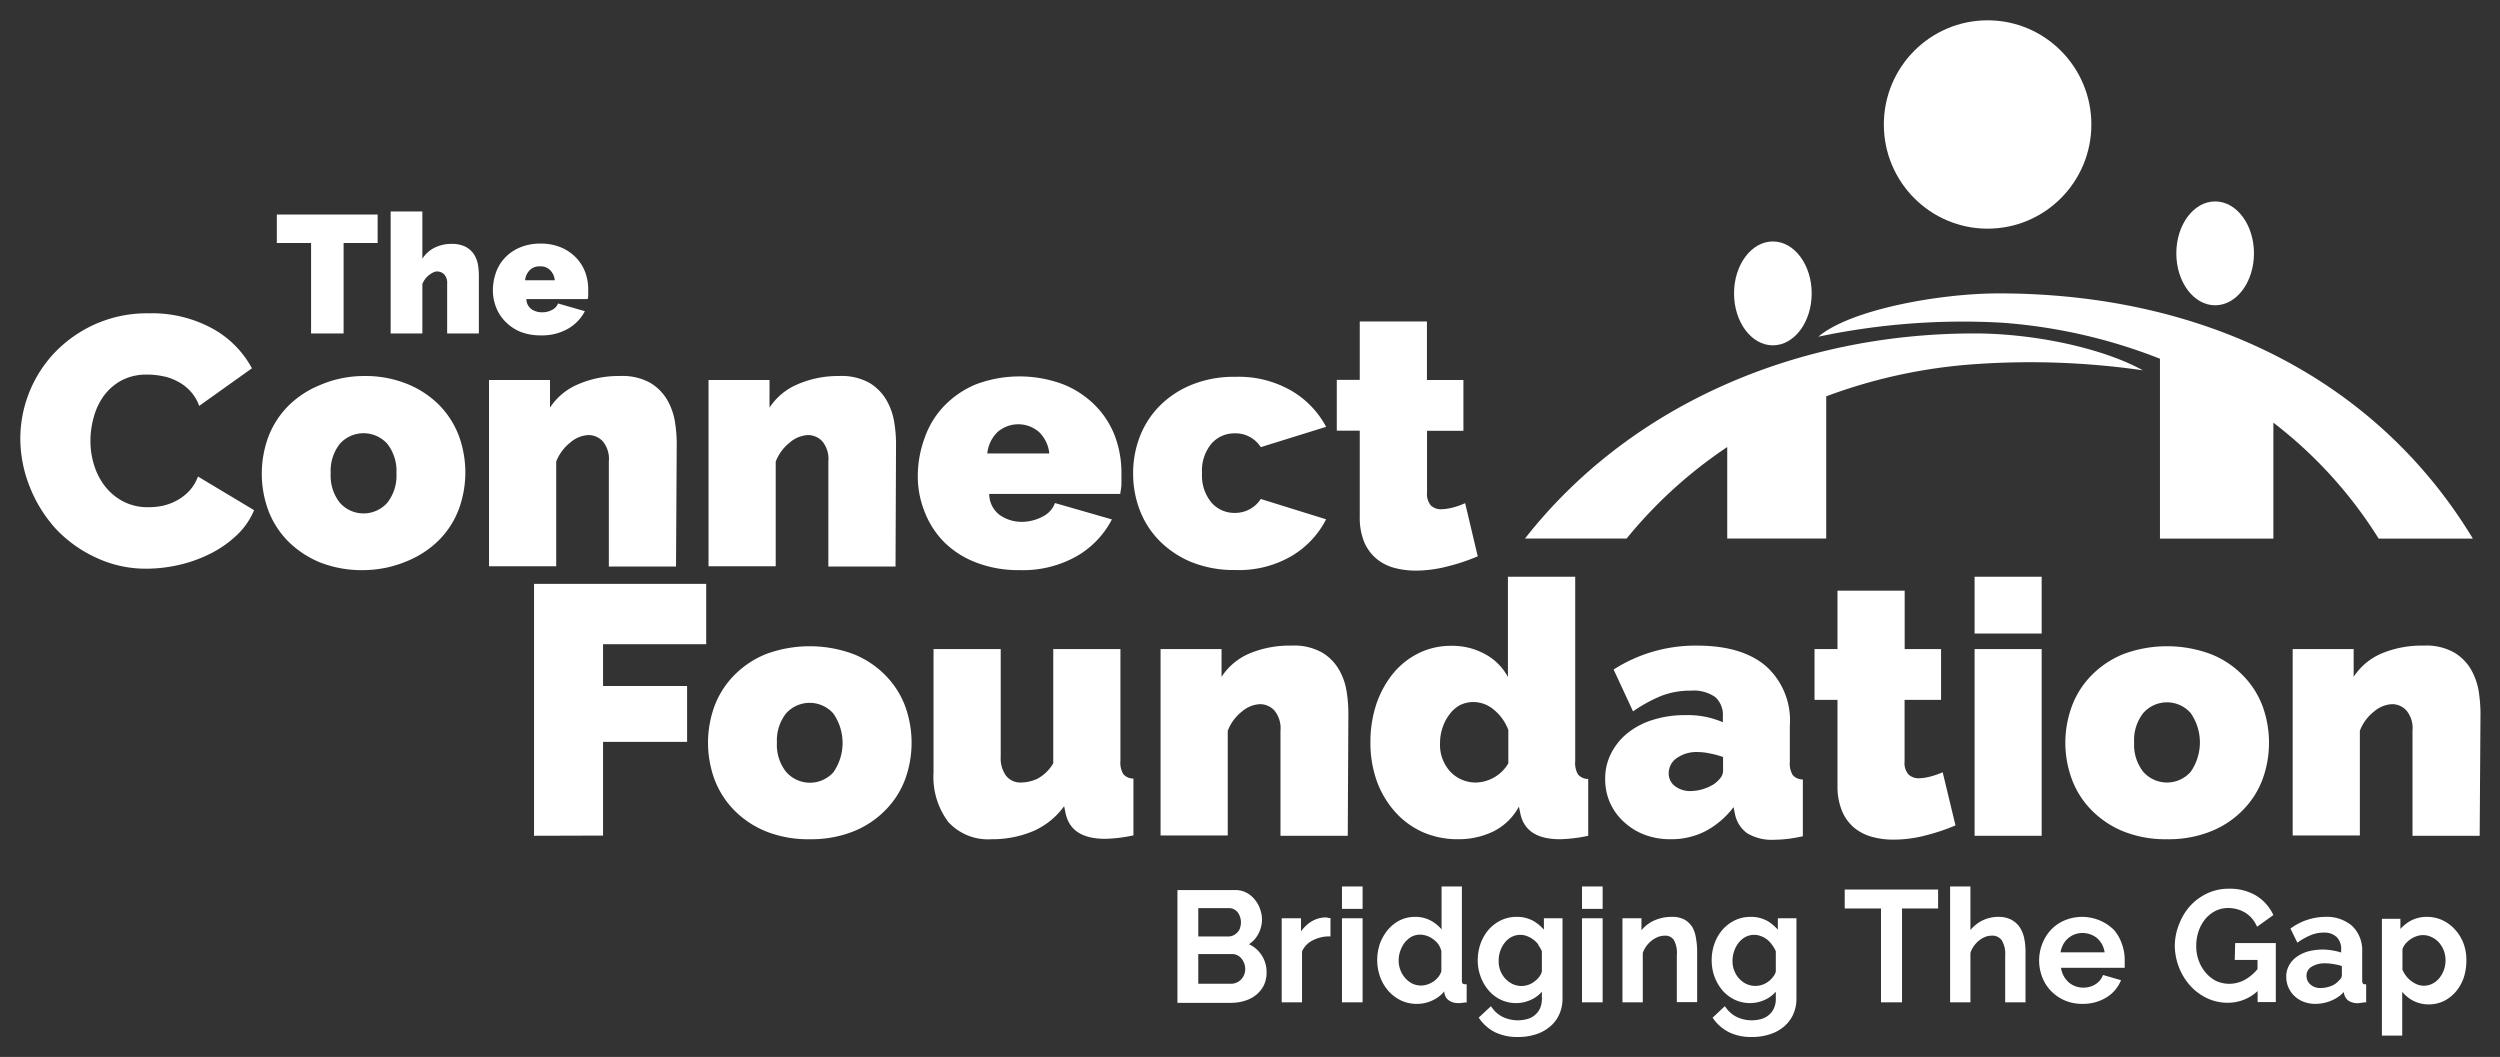 <svg xmlns="http://www.w3.org/2000/svg" id="Layer_1" data-name="Layer 1" viewBox="0 0 246 104"><rect x="0" y="0" width="246" height="104" fill="#333333" stroke="none"/><defs><style>.cls-1{fill:#fff}</style></defs><path class="cls-1" d="M2 43.15a12.33 12.33 0 013.34-8.41 12.74 12.74 0 014-2.83 12.56 12.56 0 015.33-1.08 12.39 12.39 0 016.2 1.48 9.69 9.69 0 013.92 3.93l-5.19 3.7a4.14 4.14 0 00-.92-1.5 4.41 4.41 0 00-1.27-.94 5 5 0 00-1.48-.5 7.31 7.31 0 00-1.44-.14 5.21 5.21 0 00-2.52.57 5.29 5.29 0 00-1.74 1.5 6.39 6.39 0 00-1 2.1 8.5 8.5 0 00-.33 2.32 7.89 7.89 0 00.38 2.48 6.44 6.44 0 001.11 2.09 5.48 5.48 0 001.79 1.45 5.19 5.19 0 002.39.54 7 7 0 001.43-.14 5.24 5.24 0 001.41-.53 4.8 4.8 0 001.22-.94 4.22 4.22 0 00.85-1.41L25 50.2a7.05 7.05 0 01-1.69 2.45 10.72 10.72 0 01-2.57 1.81 13.69 13.69 0 01-3.09 1.12 14.63 14.63 0 01-3.22.38 11.48 11.48 0 01-5-1.1A12.66 12.66 0 015.46 52a13.51 13.51 0 01-2.56-4.17 12.8 12.8 0 01-.9-4.68zM35.77 56.1a11.19 11.19 0 01-4.33-.78 9.57 9.57 0 01-3.13-2.1 8.66 8.66 0 01-1.91-3 10.5 10.5 0 010-7.22 8.75 8.75 0 011.91-3 9.39 9.39 0 013.13-2.09 11 11 0 014.33-.91 11 11 0 014.32.79 9.38 9.38 0 013.15 2.09 8.75 8.75 0 011.91 3 10.5 10.5 0 010 7.22 8.66 8.66 0 01-1.91 3 9.55 9.55 0 01-3.15 2.1 11.17 11.17 0 01-4.32.9zm-3.23-9.53a4.3 4.3 0 00.9 2.9 3.12 3.12 0 004.67 0 4.3 4.3 0 00.9-2.9 4.32 4.32 0 00-.9-2.9 3.14 3.14 0 00-4.67 0 4.32 4.32 0 00-.9 2.9zM66.52 55.75h-6.61V45.42a2.72 2.72 0 00-.6-2 1.93 1.93 0 00-1.41-.61 2.94 2.94 0 00-1.78.73 4.44 4.44 0 00-1.39 1.88v10.3h-6.61V37.39h6v2.72a6.14 6.14 0 012.73-2.28A10 10 0 0161 37a5.63 5.63 0 013 .68 4.76 4.76 0 011.67 1.7 6.31 6.31 0 01.75 2.16 13.62 13.62 0 01.17 2.09zM88.12 55.75h-6.61V45.42a2.72 2.72 0 00-.6-2 1.93 1.93 0 00-1.41-.61 2.94 2.94 0 00-1.78.73 4.44 4.44 0 00-1.39 1.88v10.3h-6.61V37.39h6v2.72a6.14 6.14 0 012.73-2.28 10 10 0 014.11-.83 5.63 5.63 0 013 .68 4.76 4.76 0 011.67 1.7 6.31 6.31 0 01.77 2.2 13.62 13.62 0 01.17 2.09zM100.33 56.1a11.5 11.5 0 01-4.28-.75 9 9 0 01-3.14-2 8.71 8.71 0 01-1.93-3 9.34 9.34 0 01-.67-3.52 10.94 10.94 0 01.69-3.78 8.63 8.63 0 011.91-3.11A9.29 9.29 0 0196 37.83a12.23 12.23 0 018.65 0 9.24 9.24 0 013.14 2.09 8.63 8.63 0 011.92 3 10.25 10.25 0 01.64 3.61v1.07c0 .36-.08.68-.12 1H97.34a2.59 2.59 0 001.08 2.11 3.77 3.77 0 002.12.64 4.38 4.38 0 002-.49 2.44 2.44 0 001.27-1.36l5.6 1.61A8.88 8.88 0 01106 54.7a10.74 10.74 0 01-5.67 1.4zm2.92-11.48a3.39 3.39 0 00-1-2.1 3.11 3.11 0 00-4.1 0 3.4 3.4 0 00-1 2.1zM111.5 46.57a10 10 0 01.66-3.61 8.8 8.8 0 011.93-3 9.38 9.38 0 013.15-2.09 11 11 0 014.31-.79 10.36 10.36 0 015.58 1.4 9 9 0 013.36 3.52l-6.43 2a2.94 2.94 0 00-2.54-1.36 3 3 0 00-2.3 1 4.14 4.14 0 00-.94 2.91 4.17 4.17 0 00.94 2.92 3 3 0 002.3 1 3 3 0 002.54-1.37l6.43 2a8.89 8.89 0 01-3.36 3.59 10.27 10.27 0 01-5.58 1.4 11.16 11.16 0 01-4.31-.78 9.55 9.55 0 01-3.15-2.1 8.71 8.71 0 01-1.93-3 10 10 0 01-.66-3.64zM145.41 54.74a19.16 19.16 0 01-3 1 12.54 12.54 0 01-3.11.41 8.23 8.23 0 01-2.13-.28 4.64 4.64 0 01-1.75-.91 4.38 4.38 0 01-1.19-1.64 6.39 6.39 0 01-.43-2.51v-8.43h-2.26v-5h2.26v-5.75h6.61v5.76H144v5h-3.58v6.08a1.74 1.74 0 00.38 1.27 1.42 1.42 0 001 .37 4.94 4.94 0 001.12-.16 7.19 7.19 0 001.25-.44zM122.9 92.91a2.58 2.58 0 00.85-.89 3 3 0 00.43-1.57 3 3 0 00-.19-1 2.83 2.83 0 00-.52-.93 2.57 2.57 0 00-.82-.68 2.38 2.38 0 00-1.1-.26h-5.69v11.1h5.29a4.51 4.51 0 001.33-.2 3.33 3.33 0 001.11-.57 3 3 0 00.76-.93 2.83 2.83 0 00.28-1.25 3 3 0 00-.57-1.86 2.9 2.9 0 00-1.16-.96zm-1.75 3.89h-3.24v-2.92h3.34a1.1 1.1 0 01.51.12 1.23 1.23 0 01.4.32 1.65 1.65 0 01.27.47 1.56 1.56 0 01.1.57 1.33 1.33 0 01-.11.56 1.39 1.39 0 01-.29.45 1.22 1.22 0 01-.44.31 1.25 1.25 0 01-.54.12zm.87-5.47a1.26 1.26 0 01-.27.43 1.46 1.46 0 01-.41.29 1.22 1.22 0 01-.51.1h-2.92v-2.79h3a1.09 1.09 0 01.86.39 1.67 1.67 0 01.24 1.58zM130.55 90.28h-.25a2.79 2.79 0 00-1.51.57 3.66 3.66 0 00-.77.8v-1.29h-1.9v8.27h2v-5a2.15 2.15 0 011-1.07 3.54 3.54 0 011.62-.42h.18v-1.81h-.15zM132.05 87.23h2.03v2.2h-2.03zM132.05 90.36h2.03v8.27h-2.03zM143.91 96.77s-.06-.09-.06-.29v-9.25h-2v4.22a3.8 3.8 0 00-.85-.74 3.21 3.21 0 00-1.77-.49 3.36 3.36 0 00-1.49.34 3.76 3.76 0 00-1.17.93 4.63 4.63 0 00-.78 1.35 4.89 4.89 0 00-.27 1.63 4.8 4.8 0 00.29 1.67 4.36 4.36 0 00.81 1.37 4 4 0 001.23.93 3.56 3.56 0 001.56.34 3.52 3.52 0 001.76-.45 3.25 3.25 0 00.95-.78v.06a1.09 1.09 0 00.41.8 1.49 1.49 0 00.93.29h.28l.43-.06h.15v-1.79h-.17c-.15-.02-.23-.06-.24-.08zm-2.08-3.2v2a1.77 1.77 0 01-.27.53 2.32 2.32 0 01-.48.46 2.4 2.4 0 01-.62.31 2 2 0 01-1.46-.07 2.43 2.43 0 01-.71-.54 2.56 2.56 0 01-.48-.78 2.6 2.6 0 01-.18-1 2.74 2.74 0 01.17-.94 3 3 0 01.44-.81 2.34 2.34 0 01.66-.56 1.78 1.78 0 01.83-.2 2.06 2.06 0 01.65.11 2.15 2.15 0 01.62.32 2.33 2.33 0 01.53.51 2.36 2.36 0 01.3.66zM151.92 91.48a4.21 4.21 0 00-.9-.78 3.25 3.25 0 00-1.76-.48 3.54 3.54 0 00-1.57.34 3.92 3.92 0 00-1.21.92 4.46 4.46 0 00-.79 1.36 5 5 0 00-.28 1.66 4.47 4.47 0 00.28 1.59 4.34 4.34 0 00.77 1.34 3.59 3.59 0 001.19.93 3.53 3.53 0 003.18-.07 2.94 2.94 0 00.89-.71v.64a2.32 2.32 0 01-.18 1 2 2 0 01-.5.66 2 2 0 01-.74.39 3.5 3.5 0 01-2.38-.18 2.84 2.84 0 01-1.09-.91l-.12-.17-1.21 1.13.1.13a4.2 4.2 0 001.51 1.3 5 5 0 002.27.47 5.57 5.57 0 001.71-.25 4 4 0 001.39-.74 3.29 3.29 0 00.93-1.19 3.69 3.69 0 00.34-1.6v-7.9h-1.83zm-.55 1.52a2.62 2.62 0 01.35.61v2a1.54 1.54 0 01-.26.51 2.28 2.28 0 01-.47.46 2 2 0 01-.59.32 2.05 2.05 0 01-1.56-.07 2.49 2.49 0 01-.72-.53 2.63 2.63 0 01-.48-.77 2.54 2.54 0 01-.17-1 2.83 2.83 0 01.59-1.76 2.17 2.17 0 01.67-.57 1.86 1.86 0 01.89-.21 1.8 1.8 0 01.63.12 2.53 2.53 0 011.12.83zM155.67 90.36h2.03v8.27h-2.03zM155.67 87.23h2.03v2.2h-2.03zM166.55 91.27a2.21 2.21 0 00-.78-.77 2.49 2.49 0 00-1.25-.28 4.15 4.15 0 00-2 .48 3.44 3.44 0 00-1 .84v-1.18h-1.87v8.27h2v-4.86a2.52 2.52 0 01.35-.67 2.76 2.76 0 01.53-.55 2.63 2.63 0 01.63-.36 1.92 1.92 0 01.66-.12 1 1 0 01.89.43A2.66 2.66 0 01165 94v4.61h2v-5a7.29 7.29 0 00-.11-1.26 3.28 3.28 0 00-.34-1.08zM174.94 91.48a4.47 4.47 0 00-.9-.78 3.26 3.26 0 00-1.77-.48 3.5 3.5 0 00-1.56.34 3.81 3.81 0 00-1.21.92 4.26 4.26 0 00-.79 1.36 4.78 4.78 0 00-.28 1.66 4.7 4.7 0 00.27 1.59 4.55 4.55 0 00.77 1.34 3.73 3.73 0 001.2.93 3.53 3.53 0 003.18-.07 3.07 3.07 0 00.89-.71v.64a2.16 2.16 0 01-.19 1 1.75 1.75 0 01-.5.66 2 2 0 01-.74.39 3.47 3.47 0 01-2.37-.18 2.84 2.84 0 01-1.09-.91l-.13-.17-1.2 1.13.09.13a4.31 4.31 0 001.52 1.3 4.94 4.94 0 002.26.47 5.52 5.52 0 001.71-.25 4 4 0 001.4-.74 3.4 3.4 0 00.93-1.19 3.69 3.69 0 00.34-1.6v-7.9h-1.83zm-.55 1.52a2.62 2.62 0 01.35.61v2a1.4 1.4 0 01-.27.51 2 2 0 01-.46.46 2.12 2.12 0 01-2.15.25 2.36 2.36 0 01-.72-.53 2.44 2.44 0 01-.48-.77 2.55 2.55 0 01-.18-1 2.94 2.94 0 01.16-.94 2.7 2.7 0 01.44-.82 2.17 2.17 0 01.67-.57 1.82 1.82 0 01.88-.21 1.76 1.76 0 01.63.12 2.13 2.13 0 01.61.33 2.46 2.46 0 01.52.56zM181.52 89.39h3.57v9.24h2.07v-9.24h3.55v-1.86h-9.19v1.86zM198.76 91.27a2.33 2.33 0 00-.83-.76 2.66 2.66 0 00-1.3-.29 3.49 3.49 0 00-2.74 1.3v-4.29h-2v11.4h2v-4.86a2.46 2.46 0 01.33-.67 3 3 0 01.51-.55 2.72 2.72 0 01.61-.36 1.76 1.76 0 01.63-.12 1.13 1.13 0 011 .45 2.58 2.58 0 01.34 1.5v4.61h2v-5a6.41 6.41 0 00-.12-1.26 3.1 3.1 0 00-.43-1.1zM208 91.49a4.47 4.47 0 00-4.83-.93 4 4 0 00-1.35.93 4.28 4.28 0 00-.86 1.38 4.52 4.52 0 000 3.29 4 4 0 00.86 1.35 4.12 4.12 0 001.35.93 4.29 4.29 0 001.74.34 4.38 4.38 0 002.29-.59 3.49 3.49 0 001.42-1.54l.09-.2-1.77-.51-.07.15a1.61 1.61 0 01-.3.45 1.89 1.89 0 01-.44.35 2 2 0 01-.54.22 2.26 2.26 0 01-1.41-.08 2 2 0 01-.68-.43 2.23 2.23 0 01-.49-.68 2.52 2.52 0 01-.21-.69h6.27v-.16-.27-.36a4.54 4.54 0 00-.29-1.6 4.12 4.12 0 00-.78-1.35zm-.9 2.22h-4.34a2.41 2.41 0 01.2-.66 2.13 2.13 0 01.47-.66 2.33 2.33 0 01.67-.43 2.26 2.26 0 011.64 0 2 2 0 01.68.42 2.34 2.34 0 01.48.66 3 3 0 01.2.67zM219.9 94.46h2.24v.9a4.35 4.35 0 01-1.32 1.09 3.17 3.17 0 01-2.77.07 3.33 3.33 0 01-1-.8 3.82 3.82 0 01-.69-1.18 4.11 4.11 0 01-.25-1.46 4.49 4.49 0 01.22-1.42 3.88 3.88 0 01.64-1.19 3.19 3.19 0 011-.82 2.76 2.76 0 011.29-.3 3.22 3.22 0 011.59.41A2.84 2.84 0 01222 91l.1.19 1.6-1.15-.07-.14a4.39 4.39 0 00-1.64-1.78 5.06 5.06 0 00-2.67-.67 4.93 4.93 0 00-2.11.45 5.47 5.47 0 00-1.67 1.21 5.72 5.72 0 00-1.1 1.79A5.88 5.88 0 00214 93a6.08 6.08 0 00.4 2.16 5.93 5.93 0 001.1 1.81 5.27 5.27 0 001.65 1.24 4.68 4.68 0 002.07.46 4.27 4.27 0 002.93-1.15v1.08h1.79v-5.8h-4zM232.44 96.48v-2.86a3.31 3.31 0 00-1-2.52 3.83 3.83 0 00-2.66-.88 5.83 5.83 0 00-3.27 1.06l-.13.09.68 1.39.17-.12a6.33 6.33 0 011.22-.65 3.24 3.24 0 011.18-.22 1.74 1.74 0 011.3.44 1.61 1.61 0 01.44 1.23v.29a5.27 5.27 0 00-.76-.19 5.62 5.62 0 00-2.53.09 3.59 3.59 0 00-1.11.54 2.49 2.49 0 00-.74.85 2.21 2.21 0 00-.26 1.1 2.55 2.55 0 00.22 1.06 2.49 2.49 0 00.6.84 2.59 2.59 0 00.9.56 3.15 3.15 0 001.13.2 4 4 0 001.74-.39 3.47 3.47 0 001.08-.78v.08a1.24 1.24 0 00.38.73 1.61 1.61 0 001.22.27l.44-.06h.15v-1.78h-.18c-.08-.01-.21-.05-.21-.37zm-2-1.43V96a.67.67 0 01-.27.46 1.83 1.83 0 01-.76.55 2.8 2.8 0 01-1.07.21 1.42 1.42 0 01-1-.35 1.11 1.11 0 01-.38-.86 1 1 0 01.48-.87 2.43 2.43 0 011.36-.35 4.71 4.71 0 01.89.09 4.22 4.22 0 01.72.17zM242.42 92.86a4.26 4.26 0 00-.81-1.35 3.92 3.92 0 00-1.23-.94 3.58 3.58 0 00-1.57-.35 3.32 3.32 0 00-1.72.45 3.94 3.94 0 00-.89.74v-1h-1.82v11.49h2v-4.3a3.66 3.66 0 00.86.75 3.28 3.28 0 001.77.48 3.36 3.36 0 001.49-.34 3.76 3.76 0 001.17-.93 4.28 4.28 0 00.76-1.36 5.27 5.27 0 00.26-1.67 4.69 4.69 0 00-.27-1.67zm-1.78 1.62a2.94 2.94 0 01-.15.94 2.77 2.77 0 01-.45.81 2.17 2.17 0 01-.68.56 1.84 1.84 0 01-1.51.08 2.66 2.66 0 01-.59-.34 2.46 2.46 0 01-.51-.51 3 3 0 01-.35-.6v-2a1.59 1.59 0 01.28-.53 2.53 2.53 0 011.09-.76 1.92 1.92 0 011.5.08 2.24 2.24 0 01.72.53 2.74 2.74 0 01.48.79 2.81 2.81 0 01.17.95zM37.16 23.91h-3.35v8.9h-3.2v-8.9h-3.37v-2.8h9.92zM47.12 32.81H44v-4.88a1.24 1.24 0 00-.29-.93 1 1 0 00-.71-.29.86.86 0 00-.35.09 2 2 0 00-.41.25 2.06 2.06 0 00-.39.39 1.83 1.83 0 00-.29.51v4.86h-3.12v-12h3.12v4.65a3 3 0 011.19-1.08 3.65 3.65 0 011.66-.38 2.89 2.89 0 011.45.31 2.28 2.28 0 01.82.78 3 3 0 01.36 1 7.47 7.47 0 01.08 1zM53.21 33a5.35 5.35 0 01-2-.35 4.41 4.41 0 01-1.48-1 4.13 4.13 0 01-.91-1.4 4.51 4.51 0 01-.32-1.67 5.29 5.29 0 01.31-1.78 4 4 0 01.9-1.46 4.34 4.34 0 011.48-1 5.12 5.12 0 012-.37 5.19 5.19 0 012 .37 4.47 4.47 0 011.48 1 4.21 4.21 0 01.91 1.43 4.88 4.88 0 01.3 1.71v.5c0 .17 0 .32-.06.45H51.8a1.21 1.21 0 00.51 1 1.8 1.8 0 001 .3 2 2 0 001-.23 1.17 1.17 0 00.6-.64l2.64.76a4.23 4.23 0 01-1.61 1.7 5.13 5.13 0 01-2.73.68zm1.38-5.42a1.59 1.59 0 00-.46-1 1.3 1.3 0 00-1-.37 1.34 1.34 0 00-1 .37 1.64 1.64 0 00-.46 1zM52.55 82.24V57.45h16.94v5.94H59.34v4.11h8.27V73h-8.27v9.22zM79.68 82.58a11.15 11.15 0 01-4.33-.78 9.26 9.26 0 01-3.13-2.1 8.71 8.71 0 01-1.91-3 10.53 10.53 0 010-7.23 8.71 8.71 0 011.91-3 9.26 9.26 0 013.13-2.1 12.38 12.38 0 018.65 0 9.11 9.11 0 013.14 2.1 8.59 8.59 0 011.92 3 10.53 10.53 0 010 7.23 8.59 8.59 0 01-1.92 3A9.11 9.11 0 0184 81.8a11.21 11.21 0 01-4.32.78zm-3.23-9.52a4.29 4.29 0 00.9 2.89A3.11 3.11 0 0082 76a5.06 5.06 0 000-5.79 3.11 3.11 0 00-4.66 0 4.3 4.3 0 00-.89 2.85zM97.56 82.58a5.29 5.29 0 01-4.24-1.69A7.38 7.38 0 0191.86 76V63.87h6.61v10.58a2.93 2.93 0 00.53 1.89 1.8 1.8 0 001.48.66 4 4 0 001.56-.35 4 4 0 001.6-1.54V63.87h6.61v11a2.19 2.19 0 00.28 1.3 1.31 1.31 0 001 .44v5.59a14.57 14.57 0 01-2.78.34c-2.25 0-3.55-.84-3.9-2.54l-.14-.67a7.41 7.41 0 01-3.06 2.46 10.37 10.37 0 01-4.09.79zM132.62 82.24H126V71.9a2.75 2.75 0 00-.61-2 1.93 1.93 0 00-1.41-.61 2.94 2.94 0 00-1.78.73 4.41 4.41 0 00-1.39 1.89v10.3h-6.61V63.87h6v2.73a6.16 6.16 0 012.73-2.29 10.19 10.19 0 014.16-.78 5.54 5.54 0 013 .68 4.66 4.66 0 011.67 1.69 6.18 6.18 0 01.75 2.16 13.64 13.64 0 01.17 2.1zM143.48 82.58a8.52 8.52 0 01-3.46-.69 8.06 8.06 0 01-2.74-2 9.32 9.32 0 01-1.79-3 11.17 11.17 0 01-.64-3.86 11.77 11.77 0 01.59-3.77 9.65 9.65 0 011.65-3 7.63 7.63 0 012.53-2 7.19 7.19 0 013.23-.71 6.63 6.63 0 013.25.8 5.48 5.48 0 012.28 2.27v-9.87H155v18.16a2.19 2.19 0 00.28 1.3 1.31 1.31 0 001 .44v5.59a14.48 14.48 0 01-2.78.34c-2.25 0-3.55-.84-3.9-2.54l-.14-.67a5.74 5.74 0 01-2.53 2.45 7.83 7.83 0 01-3.45.76zm1.81-5.58a3.81 3.81 0 003.13-1.89v-3.28a4.73 4.73 0 00-1.43-2 3.14 3.14 0 00-2-.75 3 3 0 00-1.34.31 3.17 3.17 0 00-1 .88 4.42 4.42 0 00-.69 1.29 4.74 4.74 0 00-.26 1.57 3.9 3.9 0 001 2.79 3.43 3.43 0 002.59 1.08zM164.35 82.58a7.07 7.07 0 01-2.54-.45 6.17 6.17 0 01-2-1.24 5.62 5.62 0 01-1.38-1.89 5.7 5.7 0 01-.48-2.34 5.4 5.4 0 01.59-2.54 6.11 6.11 0 011.63-2 7.54 7.54 0 012.49-1.29 10.31 10.31 0 013.18-.46 8.61 8.61 0 013.69.7v-.56a2.37 2.37 0 00-.75-1.92 3.73 3.73 0 00-2.42-.63 7.93 7.93 0 00-2.88.51 14.65 14.65 0 00-2.79 1.53l-1.91-4.12a14.91 14.91 0 018.22-2.35q4.39 0 6.75 2a7.16 7.16 0 012.37 5.86v3.57a2.19 2.19 0 00.28 1.3 1.31 1.31 0 001 .44v5.59c-.53.11-1 .2-1.51.26a12.51 12.51 0 01-1.27.08 4.7 4.7 0 01-2.7-.64 3.06 3.06 0 01-1.2-1.9l-.14-.67a8.34 8.34 0 01-2.81 2.39 7.36 7.36 0 01-3.42.77zm2-4.74a4.48 4.48 0 001.22-.19 4.71 4.71 0 001.11-.51 3.33 3.33 0 00.63-.61 1.15 1.15 0 00.24-.68v-1.36a9 9 0 00-1.29-.35A5.9 5.9 0 00167 74a3.36 3.36 0 00-2 .59 1.82 1.82 0 00-.8 1.5 1.54 1.54 0 00.61 1.26 2.44 2.44 0 001.52.49zM192.42 81.22a20 20 0 01-3 1 12.46 12.46 0 01-3.11.4 7.75 7.75 0 01-2.12-.28 4.69 4.69 0 01-1.76-.91 4.28 4.28 0 01-1.18-1.64 6.34 6.34 0 01-.44-2.51v-8.41h-2.26v-5h2.26v-5.75h6.61v5.75H191v5h-3.59v6.07a1.68 1.68 0 00.39 1.27 1.41 1.41 0 001 .37 4.42 4.42 0 001.11-.16 7.4 7.4 0 001.25-.43zM194.3 62.34v-5.59h6.6v5.59zm0 19.9V63.87h6.6v18.37zM213.25 82.58a11.15 11.15 0 01-4.33-.78 9.26 9.26 0 01-3.13-2.1 8.57 8.57 0 01-1.91-3 10.38 10.38 0 010-7.23 8.57 8.57 0 011.91-3 9.26 9.26 0 013.13-2.1 12.35 12.35 0 018.64 0 9.06 9.06 0 013.15 2.1 8.59 8.59 0 011.92 3 10.53 10.53 0 010 7.23 8.59 8.59 0 01-1.92 3 9.06 9.06 0 01-3.15 2.1 11.12 11.12 0 01-4.31.78zM210 73.06a4.29 4.29 0 00.9 2.89 3.11 3.11 0 004.66 0 5.06 5.06 0 000-5.79 3.11 3.11 0 00-4.66 0 4.3 4.3 0 00-.9 2.9zM244 82.24h-6.61V71.9a2.7 2.7 0 00-.61-2 1.9 1.9 0 00-1.41-.61 2.94 2.94 0 00-1.77.73 4.33 4.33 0 00-1.39 1.89v10.3h-6.61V63.87h6v2.73a6.16 6.16 0 012.73-2.29 10.19 10.19 0 014.16-.78 5.54 5.54 0 013 .68 4.66 4.66 0 011.67 1.69 6.39 6.39 0 01.75 2.16 15 15 0 01.17 2.1z"></path><ellipse class="cls-1" cx="217.97" cy="24.93" rx="3.82" ry="5.11"></ellipse><ellipse class="cls-1" cx="174.45" cy="28.87" rx="3.82" ry="5.11"></ellipse><path class="cls-1" d="M196.67 28.87c-5.85 0-14.63 1.6-17.74 4.26a68.7 68.7 0 0118-1.38 52.68 52.68 0 0115.61 3.55V53h11.16V41.59A43.17 43.17 0 01234.06 53h9.27c-9.49-15.69-26.39-24.13-46.66-24.13z"></path><path class="cls-1" d="M194.29 32.81c-17.73 0-34.06 7.2-44.23 20.18h10a44.89 44.89 0 019.9-9v9h9.74V39a51.93 51.93 0 0114.68-3.17 77.68 77.68 0 0116.48.61c-3.99-2.2-10.72-3.63-16.57-3.63z"></path><ellipse class="cls-1" cx="195.58" cy="12.25" rx="10.21" ry="10.25"></ellipse></svg>